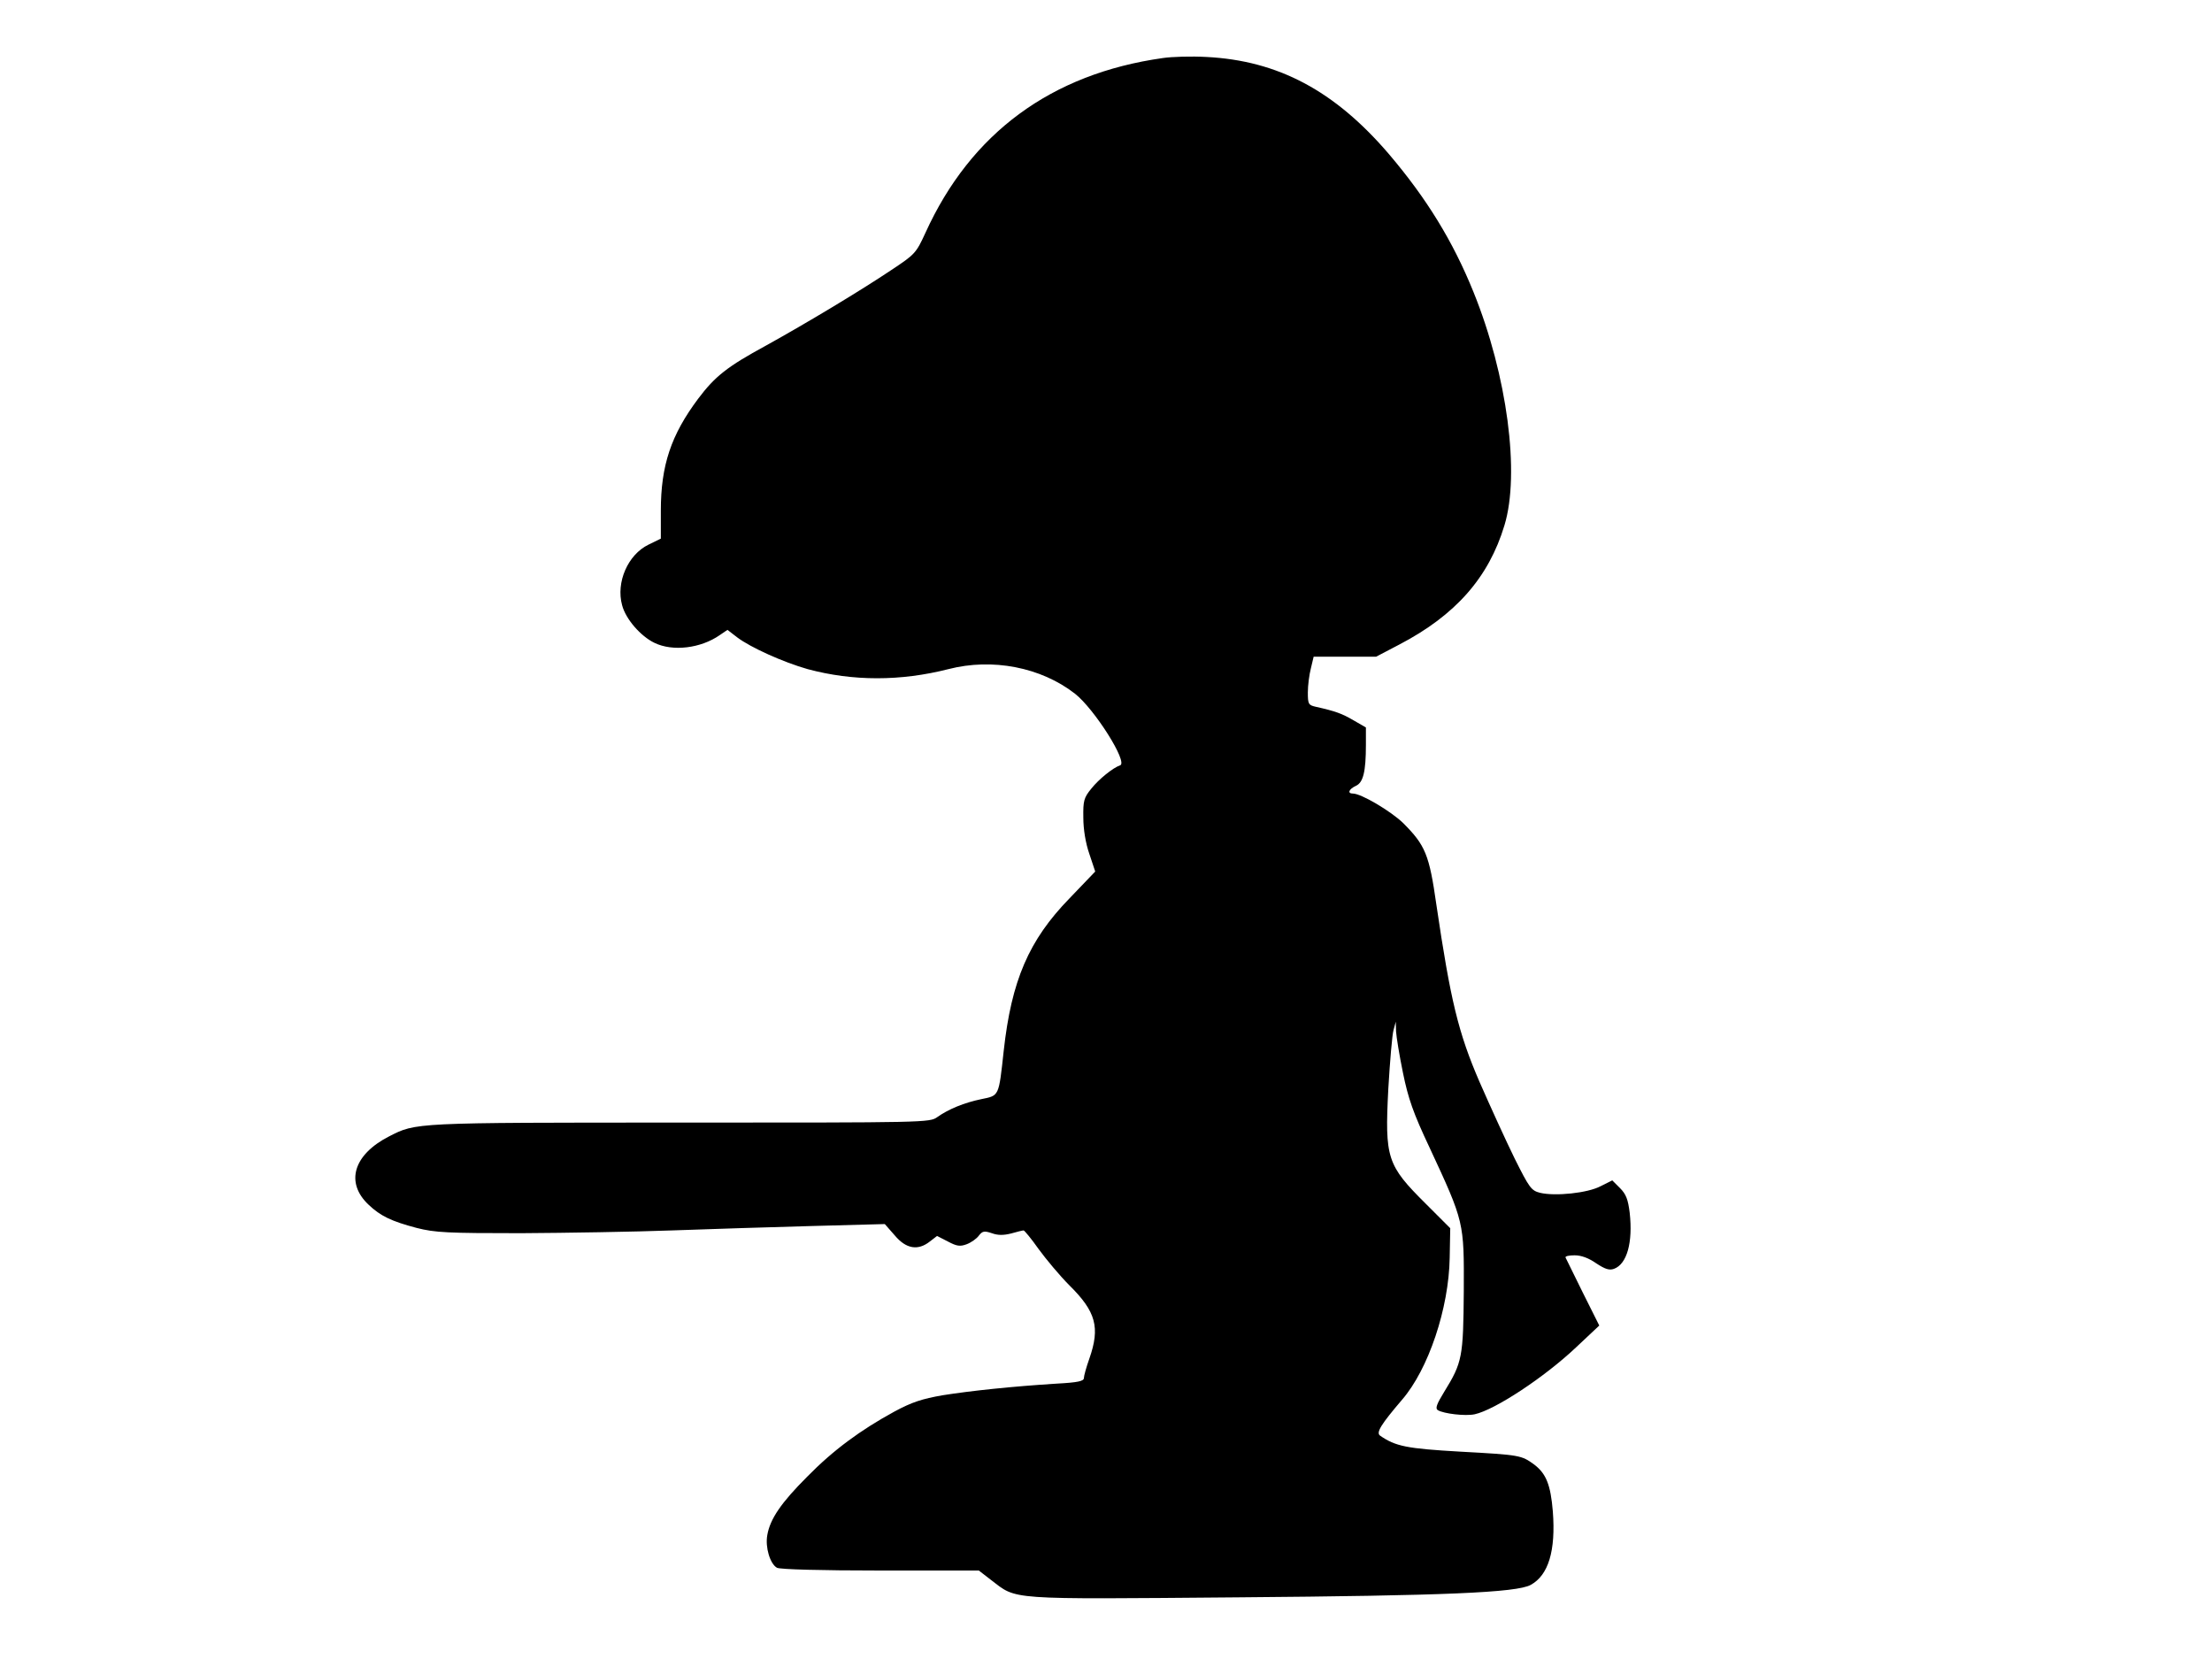 <?xml version="1.0" encoding="UTF-8" standalone="yes"?>
<svg version="1.0" xmlns="http://www.w3.org/2000/svg" width="100%" height="100%" viewBox="0 0 800 600" preserveAspectRatio="xMidYMid meet">
  <g transform="translate(0,600) scale(0.1,-0.1)" fill="#000000" stroke="none">
    <path d="M4205 5790 c-403 -57 -694 -271 -858 -632 -34 -74 -38 -78 -124 -135
-112 -75 -305 -191 -453 -273 -140 -76 -184 -111 -245 -192 -98 -131 -135
-241 -135 -405 l0 -101 -45 -22 c-74 -36 -118 -136 -95 -219 13 -50 67 -112
117 -136 66 -32 167 -20 236 28 l28 19 35 -27 c49 -37 167 -90 255 -115 164
-44 336 -44 509 0 159 41 335 7 458 -89 70 -55 193 -249 163 -259 -25 -8 -77
-50 -104 -84 -27 -33 -30 -44 -29 -105 0 -42 8 -92 22 -132 l21 -63 -93 -97
c-147 -151 -210 -297 -238 -552 -18 -165 -16 -161 -80 -174 -63 -13 -119 -36
-160 -65 -28 -20 -40 -20 -932 -20 -966 0 -953 0 -1051 -50 -129 -66 -159
-167 -74 -247 43 -41 83 -60 174 -84 67 -17 111 -19 377 -19 166 1 411 5 546
10 135 5 363 12 508 16 l262 7 36 -41 c41 -49 84 -56 127 -22 l26 20 39 -20
c32 -17 44 -19 68 -10 16 6 36 20 44 31 13 17 20 18 47 9 22 -8 42 -8 70 -1
21 6 41 11 45 11 3 0 28 -30 54 -67 27 -37 77 -97 112 -132 96 -95 111 -152
72 -264 -11 -31 -20 -63 -20 -71 0 -11 -22 -16 -97 -20 -161 -10 -312 -26
-413 -42 -75 -13 -112 -25 -175 -59 -123 -67 -222 -140 -316 -236 -93 -93
-134 -152 -144 -211 -8 -44 10 -104 35 -118 11 -6 158 -10 374 -10 l356 0 44
-34 c96 -73 49 -70 894 -63 746 6 1007 17 1058 45 64 35 91 123 80 266 -8 96
-24 136 -67 169 -47 34 -50 35 -269 47 -192 11 -233 19 -289 58 -15 11 4 41
80 130 95 110 169 330 172 513 l2 107 -88 88 c-141 140 -149 165 -136 416 6
101 14 197 19 213 l8 30 1 -35 c1 -19 12 -87 25 -150 19 -93 37 -145 96 -270
126 -271 125 -269 124 -520 -2 -238 -5 -257 -71 -364 -27 -44 -33 -60 -23 -66
22 -13 99 -22 133 -15 74 16 254 135 368 243 l83 78 -60 120 c-32 65 -60 122
-62 126 -2 5 13 8 33 8 24 0 51 -10 78 -29 32 -21 47 -26 64 -20 47 17 69 95
57 203 -6 48 -13 67 -35 89 l-28 28 -42 -21 c-47 -25 -164 -37 -219 -24 -32 8
-39 18 -92 124 -31 63 -88 188 -127 277 -77 178 -105 295 -156 640 -26 183
-40 216 -121 297 -45 43 -151 106 -181 106 -21 0 -15 16 11 28 26 12 36 50 36
149 l0 62 -45 26 c-41 24 -65 33 -137 49 -26 6 -28 10 -28 52 0 25 5 64 11 87
l10 42 113 0 113 0 84 44 c203 106 323 242 380 431 57 187 10 543 -112 844
-74 183 -169 338 -306 499 -196 229 -401 338 -660 351 -54 3 -125 1 -158 -4z"/>
  </g>
</svg>